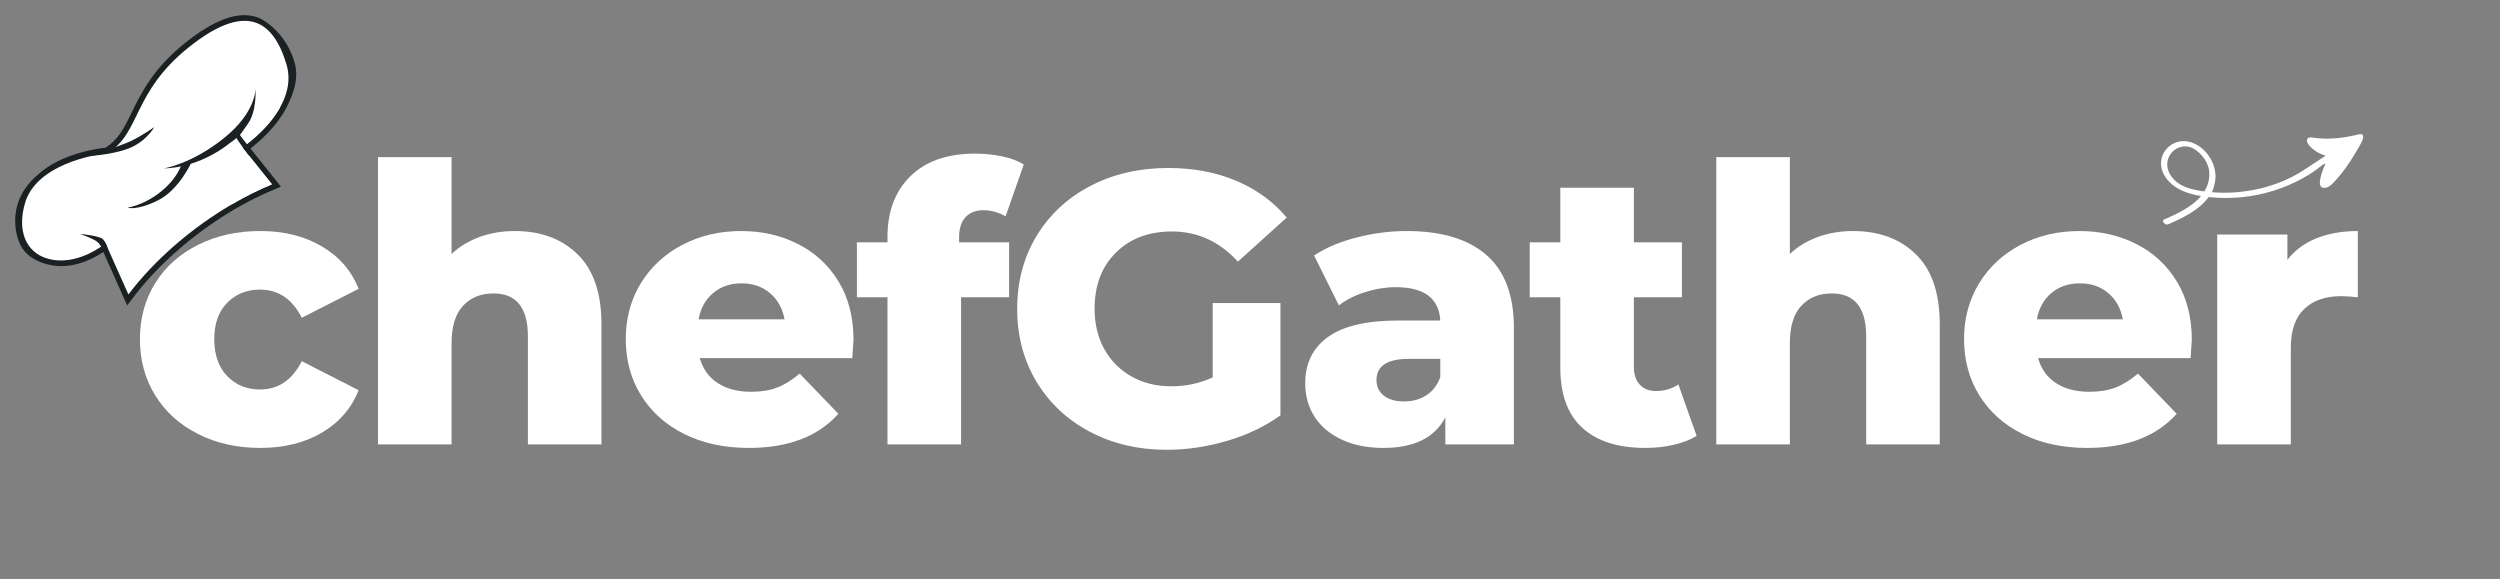 <svg xmlns="http://www.w3.org/2000/svg" xmlns:xlink="http://www.w3.org/1999/xlink" width="475" viewBox="0 0 356.25 82.5" height="110" preserveAspectRatio="xMidYMid meet"><rect x="0" y="0" width="356.25" height="82.5" fill="#808080" stroke="none"/><defs><g></g><clipPath id="c61c541cc5"><path d="M 2 2 L 43 2 L 43 44 L 2 44 Z M 2 2 " clip-rule="nonzero"></path></clipPath><clipPath id="fe2f8649c9"><path d="M -1.801 32.684 L 24.785 -6.934 L 50.785 10.512 L 24.199 50.129 Z M -1.801 32.684 " clip-rule="nonzero"></path></clipPath><clipPath id="a7f62036fc"><path d="M -1.801 32.684 L 24.785 -6.934 L 50.785 10.512 L 24.199 50.129 Z M -1.801 32.684 " clip-rule="nonzero"></path></clipPath><clipPath id="4aff22abaf"><path d="M 3 2 L 42 2 L 42 42 L 3 42 Z M 3 2 " clip-rule="nonzero"></path></clipPath><clipPath id="59ac906de5"><path d="M -1.801 32.684 L 24.785 -6.934 L 50.785 10.512 L 24.199 50.129 Z M -1.801 32.684 " clip-rule="nonzero"></path></clipPath><clipPath id="e139b6c16e"><path d="M -1.801 32.684 L 24.785 -6.934 L 50.785 10.512 L 24.199 50.129 Z M -1.801 32.684 " clip-rule="nonzero"></path></clipPath><clipPath id="a577f64b46"><path d="M 6 32 L 15 32 L 15 37 L 6 37 Z M 6 32 " clip-rule="nonzero"></path></clipPath><clipPath id="33cb005374"><path d="M -1.801 32.684 L 24.785 -6.934 L 50.785 10.512 L 24.199 50.129 Z M -1.801 32.684 " clip-rule="nonzero"></path></clipPath><clipPath id="0a60d8cd03"><path d="M -1.801 32.684 L 24.785 -6.934 L 50.785 10.512 L 24.199 50.129 Z M -1.801 32.684 " clip-rule="nonzero"></path></clipPath><clipPath id="e4f6483040"><path d="M 18 12 L 26 12 L 26 21 L 18 21 Z M 18 12 " clip-rule="nonzero"></path></clipPath><clipPath id="c09e3daffe"><path d="M -1.801 32.684 L 24.785 -6.934 L 50.785 10.512 L 24.199 50.129 Z M -1.801 32.684 " clip-rule="nonzero"></path></clipPath><clipPath id="430ca5e98d"><path d="M -1.801 32.684 L 24.785 -6.934 L 50.785 10.512 L 24.199 50.129 Z M -1.801 32.684 " clip-rule="nonzero"></path></clipPath><clipPath id="251d4f58ae"><path d="M 18 9 L 41 9 L 41 30 L 18 30 Z M 18 9 " clip-rule="nonzero"></path></clipPath><clipPath id="ade6197106"><path d="M -1.801 32.684 L 24.785 -6.934 L 50.785 10.512 L 24.199 50.129 Z M -1.801 32.684 " clip-rule="nonzero"></path></clipPath><clipPath id="d87e78fc18"><path d="M -1.801 32.684 L 24.785 -6.934 L 50.785 10.512 L 24.199 50.129 Z M -1.801 32.684 " clip-rule="nonzero"></path></clipPath><clipPath id="3d56579b02"><path d="M 12 18 L 22 18 L 22 23 L 12 23 Z M 12 18 " clip-rule="nonzero"></path></clipPath><clipPath id="f16b9b8335"><path d="M -1.801 32.684 L 24.785 -6.934 L 50.785 10.512 L 24.199 50.129 Z M -1.801 32.684 " clip-rule="nonzero"></path></clipPath><clipPath id="dc8cbb8a72"><path d="M -1.801 32.684 L 24.785 -6.934 L 50.785 10.512 L 24.199 50.129 Z M -1.801 32.684 " clip-rule="nonzero"></path></clipPath><clipPath id="29bbe13297"><path d="M 33 18 L 36 18 L 36 23 L 33 23 Z M 33 18 " clip-rule="nonzero"></path></clipPath><clipPath id="4b09417493"><path d="M -1.801 32.684 L 24.785 -6.934 L 50.785 10.512 L 24.199 50.129 Z M -1.801 32.684 " clip-rule="nonzero"></path></clipPath><clipPath id="c6e65dc1c7"><path d="M -1.801 32.684 L 24.785 -6.934 L 50.785 10.512 L 24.199 50.129 Z M -1.801 32.684 " clip-rule="nonzero"></path></clipPath><clipPath id="fa7a306018"><path d="M 23 12 L 37 12 L 37 24 L 23 24 Z M 23 12 " clip-rule="nonzero"></path></clipPath><clipPath id="141a0e19da"><path d="M -1.801 32.684 L 24.785 -6.934 L 50.785 10.512 L 24.199 50.129 Z M -1.801 32.684 " clip-rule="nonzero"></path></clipPath><clipPath id="e906d8dcd8"><path d="M -1.801 32.684 L 24.785 -6.934 L 50.785 10.512 L 24.199 50.129 Z M -1.801 32.684 " clip-rule="nonzero"></path></clipPath><clipPath id="9dac6e8a41"><path d="M 18 22 L 28 22 L 28 30 L 18 30 Z M 18 22 " clip-rule="nonzero"></path></clipPath><clipPath id="34ab5f8673"><path d="M -1.801 32.684 L 24.785 -6.934 L 50.785 10.512 L 24.199 50.129 Z M -1.801 32.684 " clip-rule="nonzero"></path></clipPath><clipPath id="36bd691e92"><path d="M -1.801 32.684 L 24.785 -6.934 L 50.785 10.512 L 24.199 50.129 Z M -1.801 32.684 " clip-rule="nonzero"></path></clipPath><clipPath id="e0673b3d4c"><path d="M 11 33 L 16 33 L 16 36 L 11 36 Z M 11 33 " clip-rule="nonzero"></path></clipPath><clipPath id="9b7bcf15e7"><path d="M -1.801 32.684 L 24.785 -6.934 L 50.785 10.512 L 24.199 50.129 Z M -1.801 32.684 " clip-rule="nonzero"></path></clipPath><clipPath id="ac41b5dc2e"><path d="M -1.801 32.684 L 24.785 -6.934 L 50.785 10.512 L 24.199 50.129 Z M -1.801 32.684 " clip-rule="nonzero"></path></clipPath><clipPath id="20af55a768"><path d="M 307 19 L 337 19 L 337 32 L 307 32 Z M 307 19 " clip-rule="nonzero"></path></clipPath><clipPath id="0f4e815479"><path d="M 307.945 32.184 L 307.082 20.285 L 336.82 18.125 L 337.684 30.023 Z M 307.945 32.184 " clip-rule="nonzero"></path></clipPath><clipPath id="c0456344d7"><path d="M 307.945 32.184 L 307.082 20.285 L 336.82 18.125 L 337.684 30.023 Z M 307.945 32.184 " clip-rule="nonzero"></path></clipPath></defs><g fill="#ffffff" fill-opacity="1"><g transform="translate(18.455, 63.329)"><g><path d="M 18.641 0.5 C 15.336 0.5 12.379 -0.16 9.766 -1.484 C 7.148 -2.805 5.113 -4.645 3.656 -7 C 2.207 -9.352 1.484 -12.02 1.484 -15 C 1.484 -17.977 2.207 -20.633 3.656 -22.969 C 5.113 -25.312 7.148 -27.133 9.766 -28.438 C 12.379 -29.75 15.336 -30.406 18.641 -30.406 C 22.023 -30.406 24.945 -29.676 27.406 -28.219 C 29.875 -26.77 31.625 -24.754 32.656 -22.172 L 24.547 -18.047 C 23.191 -20.723 21.207 -22.062 18.594 -22.062 C 16.719 -22.062 15.16 -21.438 13.922 -20.188 C 12.691 -18.938 12.078 -17.207 12.078 -15 C 12.078 -12.758 12.691 -11.004 13.922 -9.734 C 15.16 -8.461 16.719 -7.828 18.594 -7.828 C 21.207 -7.828 23.191 -9.172 24.547 -11.859 L 32.656 -7.719 C 31.625 -5.145 29.875 -3.129 27.406 -1.672 C 24.945 -0.223 22.023 0.5 18.641 0.5 Z M 18.641 0.5 "></path></g></g></g><g fill="#ffffff" fill-opacity="1"><g transform="translate(50.506, 63.329)"><g><path d="M 22.844 -30.406 C 26.551 -30.406 29.535 -29.301 31.797 -27.094 C 34.066 -24.883 35.203 -21.555 35.203 -17.109 L 35.203 0 L 24.719 0 L 24.719 -15.391 C 24.719 -19.473 23.082 -21.516 19.812 -21.516 C 18.008 -21.516 16.562 -20.926 15.469 -19.75 C 14.383 -18.57 13.844 -16.805 13.844 -14.453 L 13.844 0 L 3.359 0 L 3.359 -40.938 L 13.844 -40.938 L 13.844 -27.141 C 14.988 -28.211 16.332 -29.023 17.875 -29.578 C 19.414 -30.129 21.07 -30.406 22.844 -30.406 Z M 22.844 -30.406 "></path></g></g></g><g fill="#ffffff" fill-opacity="1"><g transform="translate(87.687, 63.329)"><g><path d="M 33.938 -14.891 C 33.938 -14.816 33.879 -13.953 33.766 -12.297 L 12.031 -12.297 C 12.469 -10.754 13.32 -9.566 14.594 -8.734 C 15.863 -7.91 17.453 -7.5 19.359 -7.5 C 20.797 -7.5 22.035 -7.703 23.078 -8.109 C 24.129 -8.516 25.191 -9.176 26.266 -10.094 L 31.781 -4.359 C 28.875 -1.117 24.625 0.5 19.031 0.5 C 15.539 0.5 12.469 -0.16 9.812 -1.484 C 7.164 -2.805 5.113 -4.645 3.656 -7 C 2.207 -9.352 1.484 -12.02 1.484 -15 C 1.484 -17.945 2.191 -20.586 3.609 -22.922 C 5.023 -25.254 6.984 -27.082 9.484 -28.406 C 11.984 -29.738 14.801 -30.406 17.938 -30.406 C 20.914 -30.406 23.617 -29.785 26.047 -28.547 C 28.473 -27.316 30.395 -25.535 31.812 -23.203 C 33.227 -20.867 33.938 -18.098 33.938 -14.891 Z M 17.984 -22.953 C 16.367 -22.953 15.016 -22.488 13.922 -21.562 C 12.836 -20.645 12.148 -19.398 11.859 -17.828 L 24.109 -17.828 C 23.816 -19.398 23.125 -20.645 22.031 -21.562 C 20.945 -22.488 19.598 -22.953 17.984 -22.953 Z M 17.984 -22.953 "></path></g></g></g><g fill="#ffffff" fill-opacity="1"><g transform="translate(121.889, 63.329)"><g><path d="M 14.781 -28.797 L 21.906 -28.797 L 21.906 -20.969 L 15.062 -20.969 L 15.062 0 L 4.578 0 L 4.578 -20.969 L 0.219 -20.969 L 0.219 -28.797 L 4.578 -28.797 L 4.578 -29.578 C 4.578 -33.211 5.672 -36.098 7.859 -38.234 C 10.047 -40.367 13.109 -41.438 17.047 -41.438 C 18.367 -41.438 19.656 -41.305 20.906 -41.047 C 22.156 -40.785 23.188 -40.398 24 -39.891 L 21.406 -32.5 C 20.375 -33.082 19.328 -33.375 18.266 -33.375 C 17.16 -33.375 16.301 -33.039 15.688 -32.375 C 15.082 -31.719 14.781 -30.75 14.781 -29.469 Z M 14.781 -28.797 "></path></g></g></g><g fill="#ffffff" fill-opacity="1"><g transform="translate(143.073, 63.329)"><g><path d="M 29.734 -20.141 L 39.391 -20.141 L 39.391 -4.141 C 37.18 -2.555 34.641 -1.344 31.766 -0.5 C 28.898 0.344 26.035 0.766 23.172 0.766 C 19.129 0.766 15.488 -0.086 12.25 -1.797 C 9.008 -3.504 6.469 -5.883 4.625 -8.938 C 2.789 -11.988 1.875 -15.445 1.875 -19.312 C 1.875 -23.176 2.789 -26.633 4.625 -29.688 C 6.469 -32.738 9.023 -35.117 12.297 -36.828 C 15.578 -38.535 19.273 -39.391 23.391 -39.391 C 26.992 -39.391 30.227 -38.781 33.094 -37.562 C 35.969 -36.352 38.363 -34.609 40.281 -32.328 L 33.328 -26.047 C 30.711 -28.91 27.582 -30.344 23.938 -30.344 C 20.633 -30.344 17.969 -29.336 15.938 -27.328 C 13.914 -25.328 12.906 -22.656 12.906 -19.312 C 12.906 -17.176 13.363 -15.27 14.281 -13.594 C 15.207 -11.926 16.5 -10.625 18.156 -9.688 C 19.812 -8.75 21.703 -8.281 23.828 -8.281 C 25.93 -8.281 27.898 -8.703 29.734 -9.547 Z M 29.734 -20.141 "></path></g></g></g><g fill="#ffffff" fill-opacity="1"><g transform="translate(184.336, 63.329)"><g><path d="M 16.109 -30.406 C 21.078 -30.406 24.863 -29.27 27.469 -27 C 30.082 -24.738 31.391 -21.273 31.391 -16.609 L 31.391 0 L 21.625 0 L 21.625 -3.859 C 20.113 -0.953 17.172 0.5 12.797 0.5 C 10.484 0.5 8.477 0.094 6.781 -0.719 C 5.094 -1.531 3.816 -2.625 2.953 -4 C 2.086 -5.375 1.656 -6.945 1.656 -8.719 C 1.656 -11.551 2.738 -13.75 4.906 -15.312 C 7.082 -16.875 10.43 -17.656 14.953 -17.656 L 20.906 -17.656 C 20.727 -20.82 18.613 -22.406 14.562 -22.406 C 13.125 -22.406 11.672 -22.172 10.203 -21.703 C 8.734 -21.242 7.484 -20.613 6.453 -19.812 L 2.922 -26.922 C 4.578 -28.023 6.594 -28.879 8.969 -29.484 C 11.344 -30.098 13.723 -30.406 16.109 -30.406 Z M 15.719 -6.125 C 16.938 -6.125 18.004 -6.414 18.922 -7 C 19.836 -7.594 20.5 -8.457 20.906 -9.594 L 20.906 -12.188 L 16.391 -12.188 C 13.336 -12.188 11.812 -11.176 11.812 -9.156 C 11.812 -8.238 12.16 -7.504 12.859 -6.953 C 13.555 -6.398 14.508 -6.125 15.719 -6.125 Z M 15.719 -6.125 "></path></g></g></g><g fill="#ffffff" fill-opacity="1"><g transform="translate(217.766, 63.329)"><g><path d="M 24 -1.219 C 23.113 -0.664 22.035 -0.242 20.766 0.047 C 19.504 0.348 18.156 0.5 16.719 0.5 C 12.82 0.5 9.82 -0.453 7.719 -2.359 C 5.625 -4.273 4.578 -7.129 4.578 -10.922 L 4.578 -20.969 L 0.219 -20.969 L 0.219 -28.797 L 4.578 -28.797 L 4.578 -36.578 L 15.062 -36.578 L 15.062 -28.797 L 21.906 -28.797 L 21.906 -20.969 L 15.062 -20.969 L 15.062 -11.031 C 15.062 -9.969 15.344 -9.129 15.906 -8.516 C 16.477 -7.91 17.242 -7.609 18.203 -7.609 C 19.422 -7.609 20.488 -7.922 21.406 -8.547 Z M 24 -1.219 "></path></g></g></g><g fill="#ffffff" fill-opacity="1"><g transform="translate(241.212, 63.329)"><g><path d="M 22.844 -30.406 C 26.551 -30.406 29.535 -29.301 31.797 -27.094 C 34.066 -24.883 35.203 -21.555 35.203 -17.109 L 35.203 0 L 24.719 0 L 24.719 -15.391 C 24.719 -19.473 23.082 -21.516 19.812 -21.516 C 18.008 -21.516 16.562 -20.926 15.469 -19.75 C 14.383 -18.57 13.844 -16.805 13.844 -14.453 L 13.844 0 L 3.359 0 L 3.359 -40.938 L 13.844 -40.938 L 13.844 -27.141 C 14.988 -28.211 16.332 -29.023 17.875 -29.578 C 19.414 -30.129 21.07 -30.406 22.844 -30.406 Z M 22.844 -30.406 "></path></g></g></g><g fill="#ffffff" fill-opacity="1"><g transform="translate(278.393, 63.329)"><g><path d="M 33.938 -14.891 C 33.938 -14.816 33.879 -13.953 33.766 -12.297 L 12.031 -12.297 C 12.469 -10.754 13.32 -9.566 14.594 -8.734 C 15.863 -7.91 17.453 -7.5 19.359 -7.5 C 20.797 -7.5 22.035 -7.703 23.078 -8.109 C 24.129 -8.516 25.191 -9.176 26.266 -10.094 L 31.781 -4.359 C 28.875 -1.117 24.625 0.5 19.031 0.5 C 15.539 0.5 12.469 -0.16 9.812 -1.484 C 7.164 -2.805 5.113 -4.645 3.656 -7 C 2.207 -9.352 1.484 -12.02 1.484 -15 C 1.484 -17.945 2.191 -20.586 3.609 -22.922 C 5.023 -25.254 6.984 -27.082 9.484 -28.406 C 11.984 -29.738 14.801 -30.406 17.938 -30.406 C 20.914 -30.406 23.617 -29.785 26.047 -28.547 C 28.473 -27.316 30.395 -25.535 31.812 -23.203 C 33.227 -20.867 33.938 -18.098 33.938 -14.891 Z M 17.984 -22.953 C 16.367 -22.953 15.016 -22.488 13.922 -21.562 C 12.836 -20.645 12.148 -19.398 11.859 -17.828 L 24.109 -17.828 C 23.816 -19.398 23.125 -20.645 22.031 -21.562 C 20.945 -22.488 19.598 -22.953 17.984 -22.953 Z M 17.984 -22.953 "></path></g></g></g><g fill="#ffffff" fill-opacity="1"><g transform="translate(312.595, 63.329)"><g><path d="M 13.359 -26.312 C 14.422 -27.676 15.805 -28.695 17.516 -29.375 C 19.223 -30.062 21.18 -30.406 23.391 -30.406 L 23.391 -20.969 C 22.43 -21.07 21.641 -21.125 21.016 -21.125 C 18.773 -21.125 17.02 -20.516 15.75 -19.297 C 14.477 -18.086 13.844 -16.234 13.844 -13.734 L 13.844 0 L 3.359 0 L 3.359 -29.906 L 13.359 -29.906 Z M 13.359 -26.312 "></path></g></g></g><g clip-path="url(#c61c541cc5)"><g clip-path="url(#fe2f8649c9)"><g clip-path="url(#a7f62036fc)"><path fill="#1b2123" d="M 39.062 27.008 C 34.066 29.07 28.93 32.379 24.598 36.316 C 22.441 38.273 20.535 40.336 18.938 42.445 L 18.121 43.523 L 14.723 35.91 C 13.215 36.918 9.914 38.676 6.391 37.57 C 4.684 37.035 3.547 36.168 2.914 34.926 C 2.09 33.293 0.98 28.57 5.465 24.832 C 8.746 21.852 13.945 21.16 15.027 21.047 C 15.379 20.824 15.699 20.582 16.004 20.309 C 17.215 19.207 17.938 17.727 18.777 16.008 C 19.973 13.559 21.461 10.508 24.992 7.301 C 25.426 6.906 25.891 6.512 26.367 6.129 C 30.547 2.777 33.887 1.57 36.578 2.43 C 37.77 2.812 40.867 4.914 41.973 8.898 C 42.605 11.004 41.934 13.242 40.734 15.484 C 40.168 16.543 39.078 18.184 37.094 19.984 C 36.551 20.48 36.062 20.875 35.691 21.16 L 40.039 26.602 Z M 39.062 27.008 " fill-opacity="1" fill-rule="nonzero"></path></g></g></g><g clip-path="url(#4aff22abaf)"><g clip-path="url(#59ac906de5)"><g clip-path="url(#e139b6c16e)"><path fill="#ffffff" d="M 40.816 9.152 C 41.504 11.441 40.895 13.609 39.828 15.453 C 37.918 18.75 34.539 20.996 34.539 20.996 L 38.75 26.262 C 36.816 27.062 34.867 28.039 32.949 29.168 C 27.363 32.449 22.066 36.98 18.297 41.957 L 15.043 34.668 C 15.043 34.668 10.945 38.16 6.621 36.801 C 3.871 35.941 2.266 33.059 3.656 28.637 C 5.707 22.77 15.293 21.832 15.293 21.832 C 20.07 18.996 18.801 13.23 26.875 6.758 C 34.926 0.305 38.891 2.754 40.816 9.152 Z M 40.816 9.152 " fill-opacity="1" fill-rule="nonzero"></path></g></g></g><g clip-path="url(#a577f64b46)"><g clip-path="url(#33cb005374)"><g clip-path="url(#0a60d8cd03)"><path fill="#ffffff" d="M 14.543 34.797 C 14.543 34.797 11.277 36.43 9.348 36.227 C 7.371 36.023 6.598 35.121 6.98 35.09 C 7.359 35.055 9.238 35.648 10.09 34.77 C 10.941 33.891 8.738 33.281 9.785 32.957 C 10.828 32.637 12.34 32.934 13.297 33.422 C 14.254 33.91 14.543 34.797 14.543 34.797 Z M 14.543 34.797 " fill-opacity="1" fill-rule="nonzero"></path></g></g></g><g clip-path="url(#e4f6483040)"><g clip-path="url(#c09e3daffe)"><g clip-path="url(#430ca5e98d)"><path fill="#ffffff" d="M 18.016 20.375 C 18.016 20.375 20.117 18.918 21.543 16.094 C 22.965 13.27 24.285 11.523 24.887 12.184 C 25.484 12.84 25.527 14.551 23.32 17.102 C 21.113 19.652 18.016 20.375 18.016 20.375 Z M 18.016 20.375 " fill-opacity="1" fill-rule="nonzero"></path></g></g></g><g clip-path="url(#251d4f58ae)"><g clip-path="url(#ade6197106)"><g clip-path="url(#d87e78fc18)"><path fill="#ffffff" d="M 40.242 12.625 C 40.234 12.688 40.012 14.363 39.828 15.453 C 37.918 18.75 34.539 21 34.539 21 L 38.75 26.262 C 36.816 27.062 34.867 28.039 32.949 29.168 C 33.262 28.527 33.344 27.715 32.883 26.727 C 31.516 23.793 30.039 22.484 30.039 22.484 C 30.039 22.484 28.348 26.379 25.984 27.934 C 23.641 29.477 18.52 28.91 18.441 28.898 C 18.484 28.875 20.879 27.566 21.988 26.414 C 23.109 25.246 23.109 25.246 23.109 25.246 C 21.277 24.539 19.582 23.82 20.605 22.812 C 20.605 22.812 26.395 23.59 30.996 17.789 C 35.598 11.988 33.938 9.52 36.137 10.023 C 38.34 10.527 37.121 15.902 38.375 15.203 C 39.609 14.52 40.223 12.691 40.242 12.625 Z M 40.242 12.625 " fill-opacity="1" fill-rule="nonzero"></path></g></g></g><g clip-path="url(#3d56579b02)"><g clip-path="url(#f16b9b8335)"><g clip-path="url(#dc8cbb8a72)"><path fill="#1b2123" d="M 12.551 22.234 C 12.551 22.234 15.77 22.117 18.293 21.168 C 20.816 20.219 21.992 18.105 21.992 18.105 C 21.992 18.105 19.754 19.691 18.016 20.375 C 16.281 21.055 15.891 21.113 15.891 21.113 Z M 12.551 22.234 " fill-opacity="1" fill-rule="nonzero"></path></g></g></g><g clip-path="url(#29bbe13297)"><g clip-path="url(#4b09417493)"><g clip-path="url(#c6e65dc1c7)"><path fill="#1b2123" d="M 33.223 18.719 C 33.285 19.234 34.535 20.957 35.52 22.219 L 35.691 21.16 C 34.949 20.277 34.336 19.477 33.832 18.75 Z M 33.223 18.719 " fill-opacity="1" fill-rule="nonzero"></path></g></g></g><g clip-path="url(#fa7a306018)"><g clip-path="url(#141a0e19da)"><g clip-path="url(#e906d8dcd8)"><path fill="#1b2123" d="M 36.402 12.648 C 36.402 12.648 36.523 15.984 31.91 19.684 C 27.297 23.387 23.379 23.988 23.379 23.988 C 23.379 23.988 27.453 24.121 31.918 21.012 C 34.676 18.992 33.945 19.523 35.293 17.684 C 36.645 15.844 36.402 12.648 36.402 12.648 Z M 36.402 12.648 " fill-opacity="1" fill-rule="nonzero"></path></g></g></g><g clip-path="url(#9dac6e8a41)"><g clip-path="url(#34ab5f8673)"><g clip-path="url(#36bd691e92)"><path fill="#1b2123" d="M 25.844 23.488 C 24.898 26.164 21.66 28.898 18.172 29.602 C 18.172 29.602 19.543 30.059 22.582 28.512 C 25.621 26.969 27.367 22.949 27.367 22.949 Z M 25.844 23.488 " fill-opacity="1" fill-rule="nonzero"></path></g></g></g><g clip-path="url(#e0673b3d4c)"><g clip-path="url(#9b7bcf15e7)"><g clip-path="url(#ac41b5dc2e)"><path fill="#1b2123" d="M 15.383 35.648 C 15.344 35.414 15.188 34.66 14.699 34.117 C 14.207 33.578 11.418 33.332 11.418 33.332 C 11.418 33.332 13.258 33.992 13.844 34.445 C 14.434 34.898 14.723 35.91 14.723 35.91 Z M 15.383 35.648 " fill-opacity="1" fill-rule="nonzero"></path></g></g></g><g clip-path="url(#20af55a768)"><g clip-path="url(#0f4e815479)"><g clip-path="url(#c0456344d7)"><path fill="#ffffff" d="M 308 23.867 C 308.309 25.426 309.598 26.578 311 27.191 C 311.832 27.555 312.734 27.785 313.648 27.938 C 312.34 29.5 310.184 30.5 308.398 31.273 C 307.91 31.488 308.566 32.137 308.953 31.969 C 310.992 31.086 313.398 29.941 314.723 28.082 C 315.16 28.125 315.598 28.156 316.023 28.18 C 319.125 28.352 322.254 27.859 325.16 26.77 C 326.504 26.266 327.801 25.637 329.027 24.887 C 329.422 24.645 329.801 24.375 330.176 24.105 C 330.531 23.848 330.953 23.43 331.367 23.285 C 331.324 23.523 331.172 23.781 331.086 24.012 C 330.945 24.375 330.816 24.746 330.723 25.121 C 330.609 25.562 330.352 26.605 331.016 26.754 C 331.793 26.926 332.48 26.078 332.938 25.574 C 333.941 24.473 334.785 23.234 335.547 21.961 C 335.922 21.336 336.312 20.703 336.621 20.047 C 336.801 19.668 336.867 18.973 336.23 19.129 C 334.227 19.613 332.094 19.93 330.02 19.664 C 329.652 19.617 328.82 19.391 328.738 19.961 C 328.672 20.43 329.387 21.09 329.668 21.312 C 330.176 21.723 330.789 21.992 331.406 22.188 C 331.246 22.289 331.086 22.391 330.926 22.496 C 329.789 23.219 328.676 24.031 327.504 24.719 C 324.875 26.258 321.871 27.117 318.844 27.383 C 318.828 27.383 318.812 27.387 318.797 27.387 C 317.641 27.484 316.473 27.492 315.316 27.398 C 315.262 27.395 315.203 27.391 315.148 27.387 C 315.328 27.402 315.621 26.035 315.652 25.867 C 316.023 23.703 314.652 21.34 312.68 20.445 C 311.488 19.906 310.117 20.012 309.102 20.855 C 308.219 21.582 307.777 22.738 308 23.867 Z M 312.477 21.133 C 313.793 21.824 314.836 23.297 314.832 24.805 C 314.828 25.75 314.559 26.566 314.125 27.277 C 312.922 27.129 311.691 26.875 310.66 26.27 C 309.359 25.508 308.402 23.953 309.031 22.441 C 309.586 21.113 311.184 20.449 312.477 21.133 Z M 312.477 21.133 " fill-opacity="1" fill-rule="nonzero"></path></g></g></g></svg>